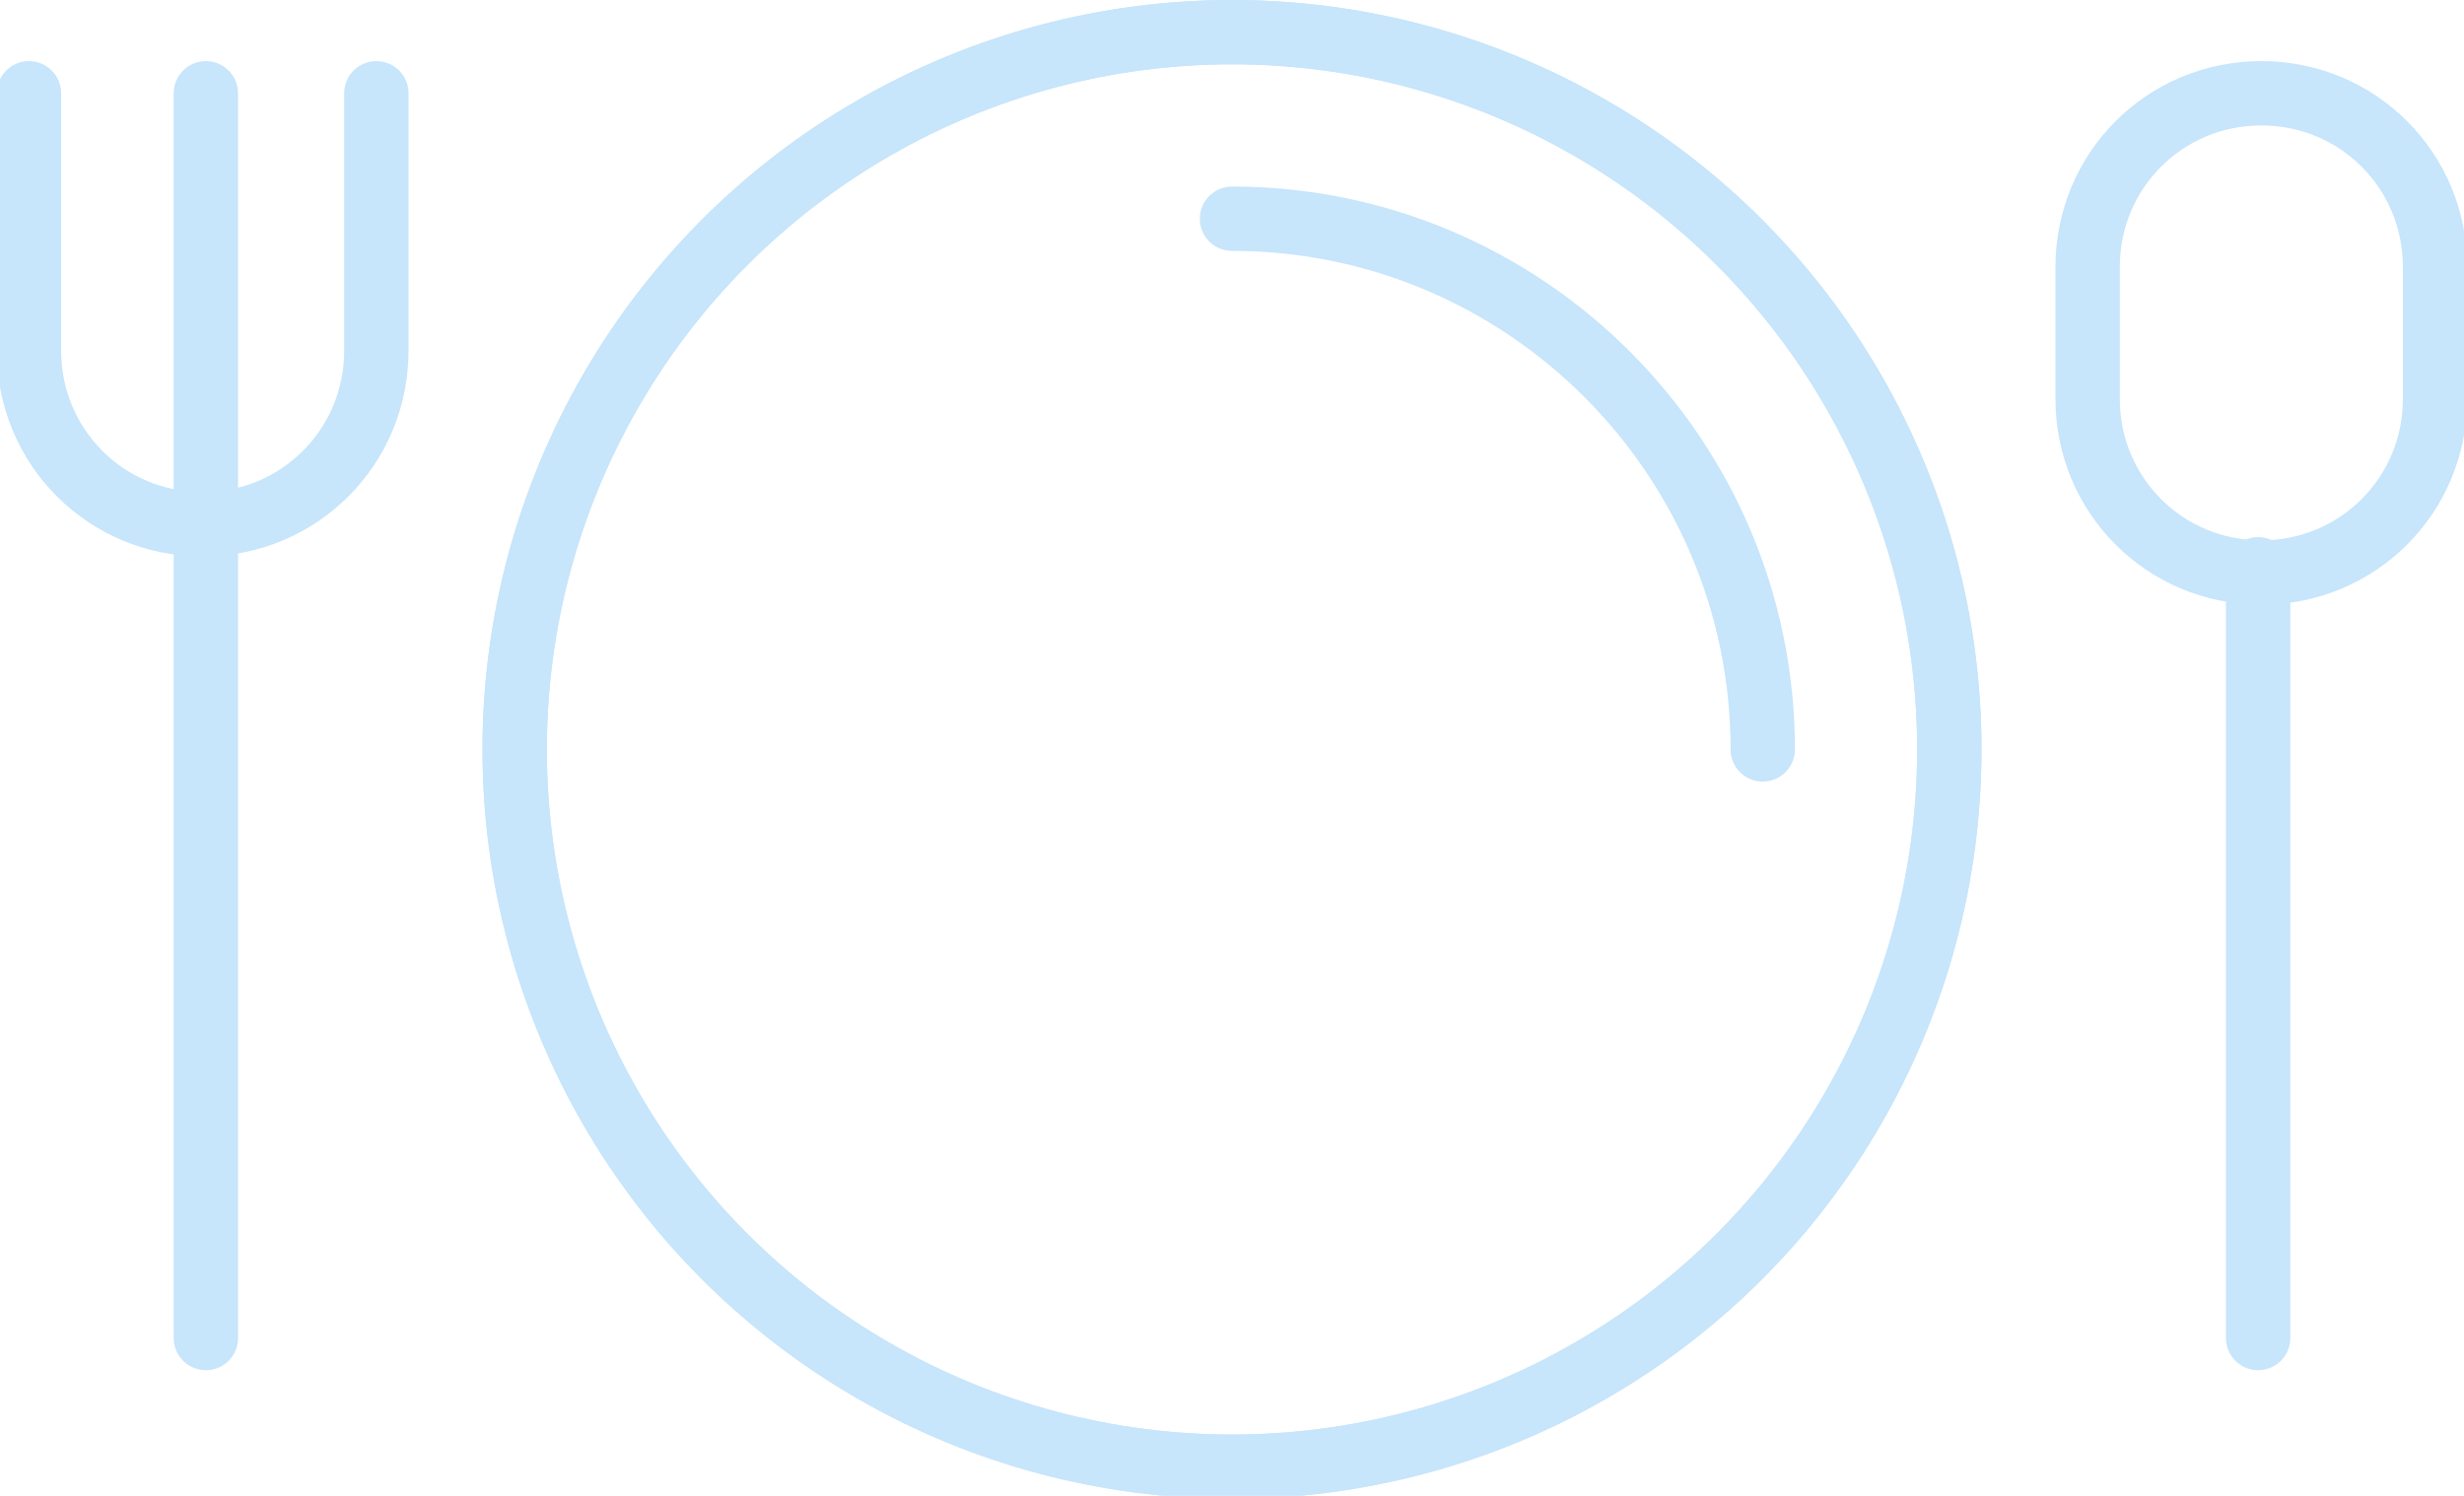 <?xml version="1.0" encoding="utf-8"?>
<!-- Generator: Adobe Illustrator 19.0.0, SVG Export Plug-In . SVG Version: 6.00 Build 0)  -->
<svg version="1.1" id="Layer_1" xmlns="http://www.w3.org/2000/svg" xmlns:xlink="http://www.w3.org/1999/xlink" x="0px" y="0px"
	 width="76.6px" height="46.5px" viewBox="0 0 76.6 46.5" style="enable-background:new 0 0 76.6 46.5;" xml:space="preserve">
<style type="text/css">
	.st0{fill:none;stroke:#C7E5FB;stroke-width:2;stroke-linecap:round;stroke-miterlimit:10;}
</style>
<g>
	<circle class="st0" cx="38.3" cy="23.3" r="22.3"/>
	<path class="st0" d="M38.3,6.8c9.1,0,16.5,7.4,16.5,16.5"/>
	<circle class="st0" cx="38.3" cy="23.3" r="22.3"/>
	<line class="st0" x1="6.4" y1="41.6" x2="6.4" y2="2.9"/>
	<path class="st0" d="M11.7,2.9v8c0,3-2.4,5.4-5.4,5.4l0,0c-3,0-5.4-2.4-5.4-5.4v-8"/>
	<line class="st0" x1="70.2" y1="41.6" x2="70.2" y2="17.7"/>
	<path class="st0" d="M64.9,8.3v4.1c0,3,2.4,5.4,5.4,5.4l0,0c3,0,5.4-2.4,5.4-5.4V8.3c0-3-2.4-5.4-5.4-5.4l0,0
		C67.3,2.9,64.9,5.3,64.9,8.3z"/>
</g>
</svg>
